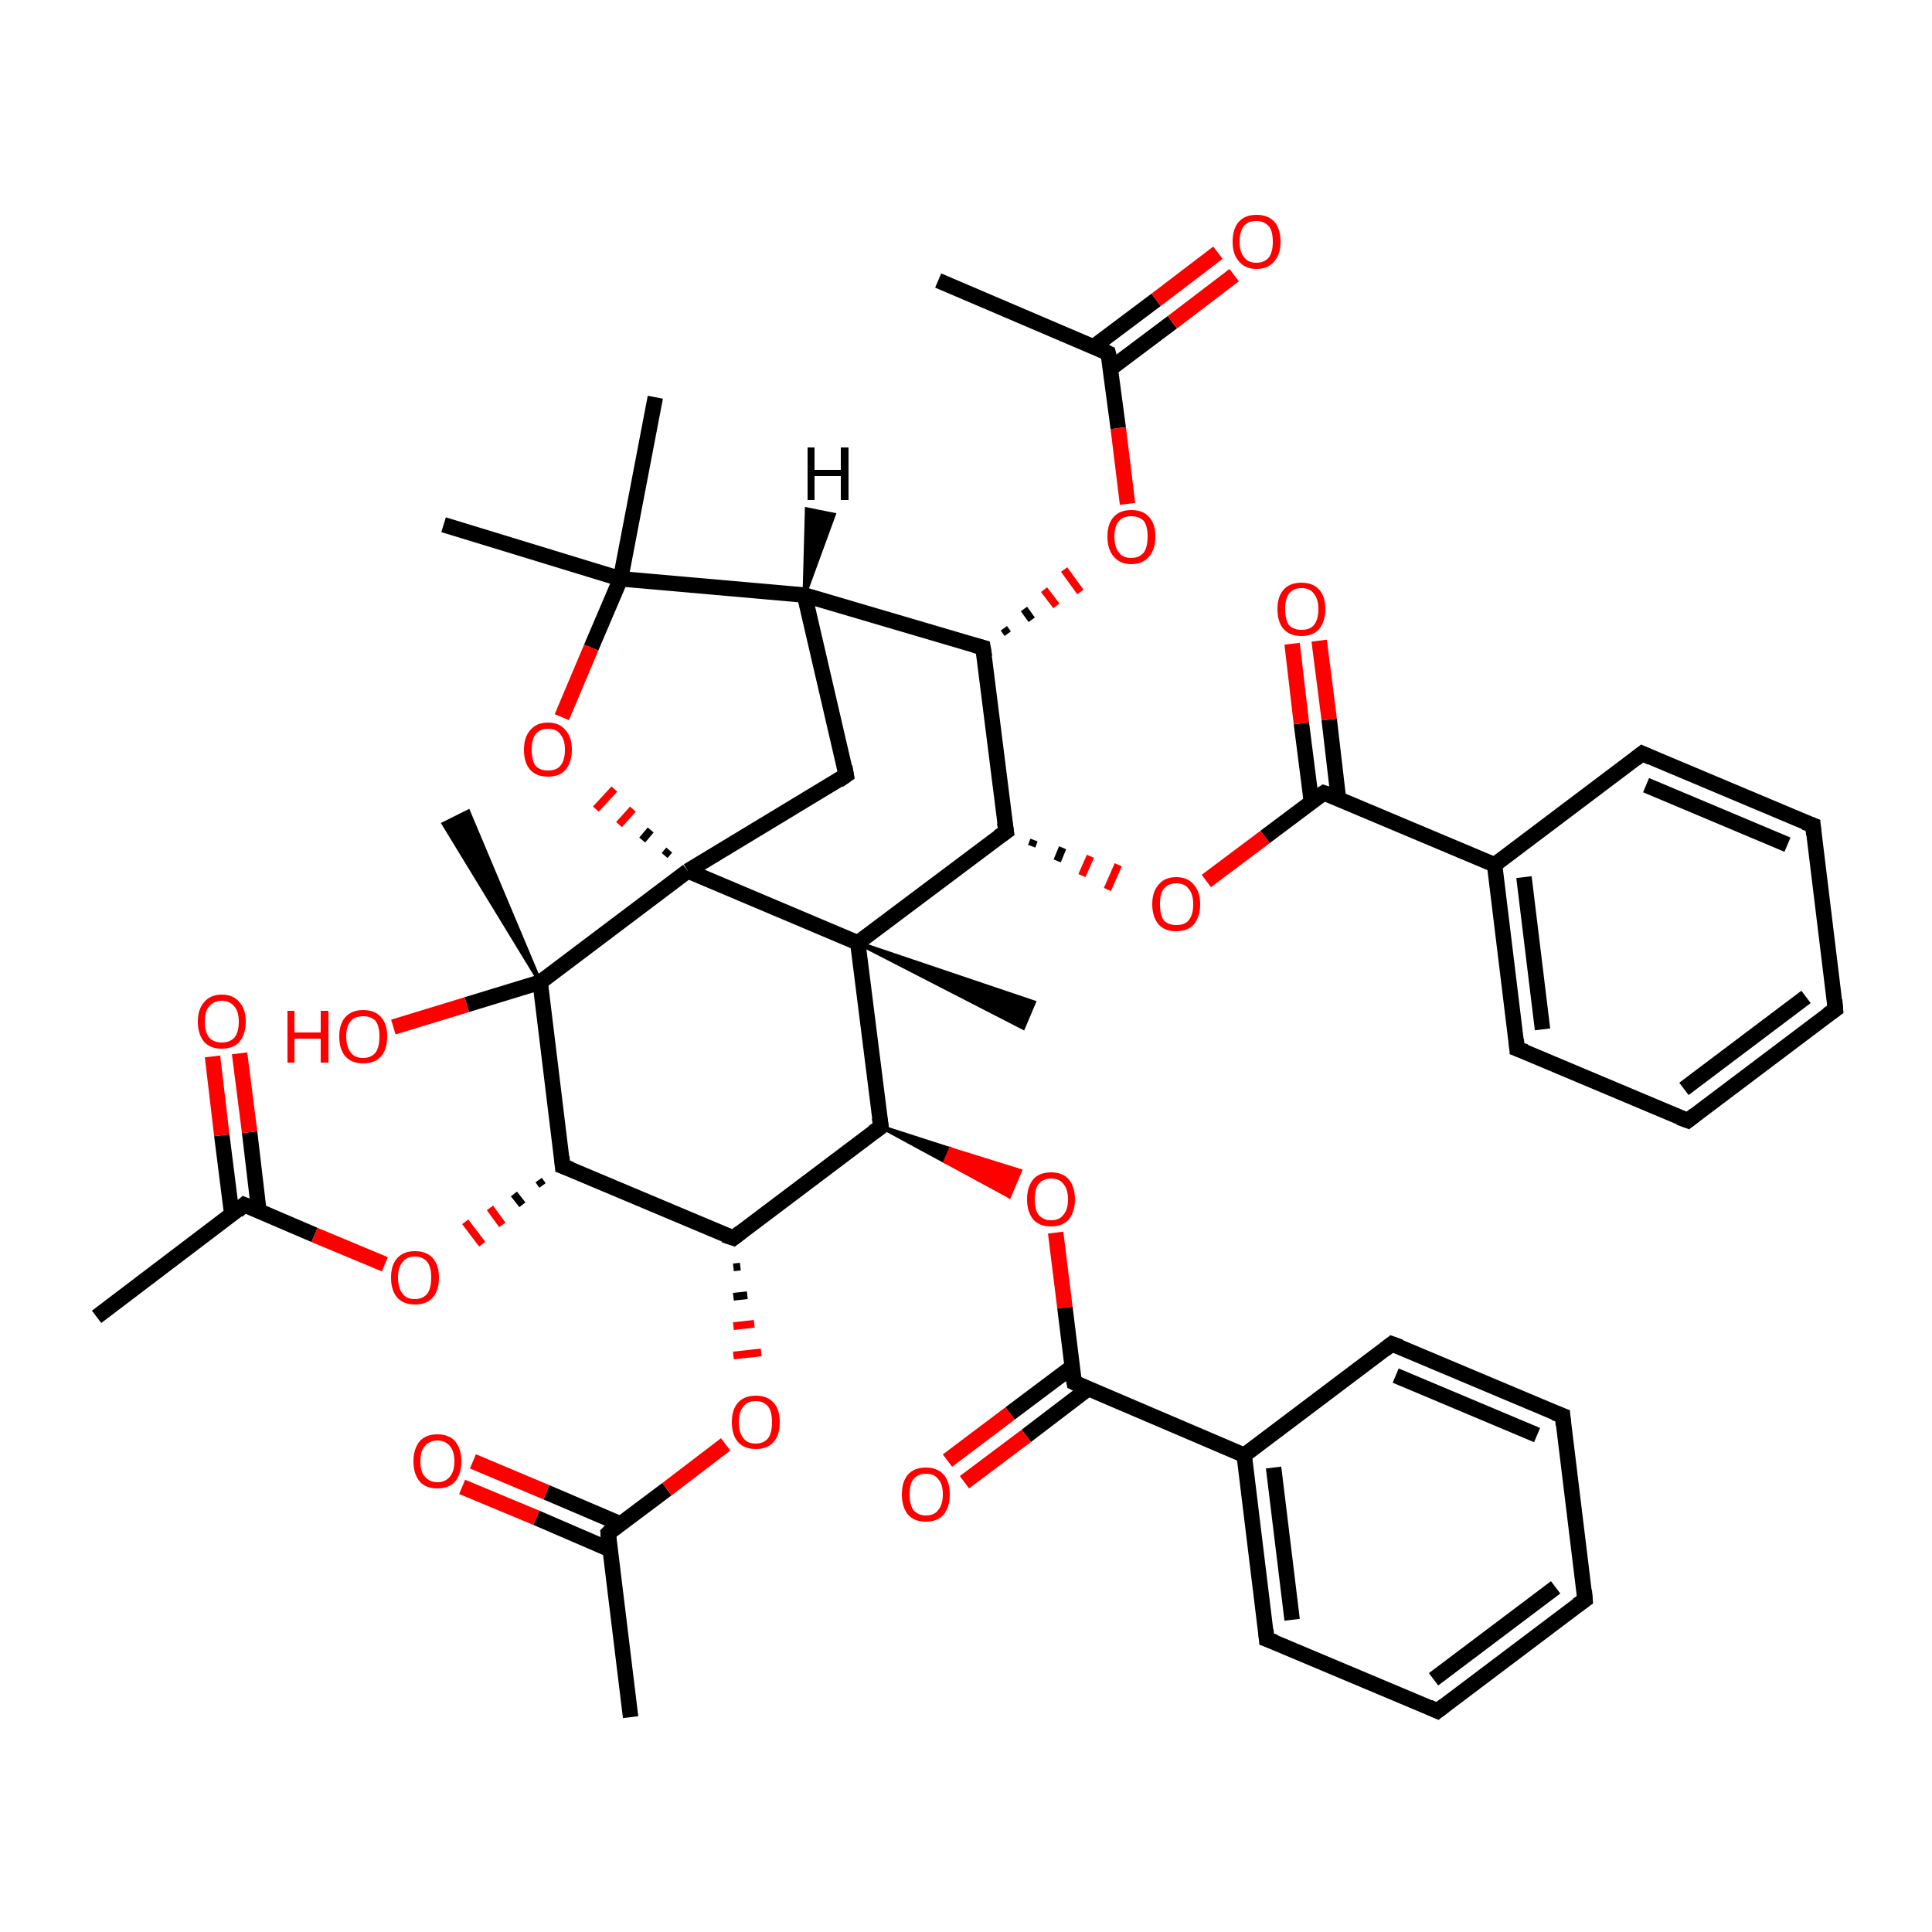 <?xml version='1.0' encoding='iso-8859-1'?>
<svg version='1.1' baseProfile='full'
              xmlns='http://www.w3.org/2000/svg'
                      xmlns:rdkit='http://www.rdkit.org/xml'
                      xmlns:xlink='http://www.w3.org/1999/xlink'
                  xml:space='preserve'
width='250px' height='250px' viewBox='0 0 250 250'>
<!-- END OF HEADER -->
<rect style='opacity:1.0;fill:#FFFFFF;stroke:none' width='250.0' height='250.0' x='0.0' y='0.0'> </rect>
<path class='bond-0 atom-0 atom-18' d='M 121.4,36.3 L 143.4,45.7' style='fill:none;fill-rule:evenodd;stroke:#000000;stroke-width:2.0px;stroke-linecap:butt;stroke-linejoin:miter;stroke-opacity:1' />
<path class='bond-1 atom-1 atom-19' d='M 81.6,222.2 L 78.7,198.4' style='fill:none;fill-rule:evenodd;stroke:#000000;stroke-width:2.0px;stroke-linecap:butt;stroke-linejoin:miter;stroke-opacity:1' />
<path class='bond-2 atom-2 atom-20' d='M 12.5,170.4 L 31.6,155.9' style='fill:none;fill-rule:evenodd;stroke:#000000;stroke-width:2.0px;stroke-linecap:butt;stroke-linejoin:miter;stroke-opacity:1' />
<path class='bond-3 atom-3 atom-31' d='M 57.4,67.9 L 80.3,74.9' style='fill:none;fill-rule:evenodd;stroke:#000000;stroke-width:2.0px;stroke-linecap:butt;stroke-linejoin:miter;stroke-opacity:1' />
<path class='bond-4 atom-4 atom-31' d='M 84.8,51.4 L 80.3,74.9' style='fill:none;fill-rule:evenodd;stroke:#000000;stroke-width:2.0px;stroke-linecap:butt;stroke-linejoin:miter;stroke-opacity:1' />
<path class='bond-5 atom-32 atom-5' d='M 111.0,122.0 L 133.8,129.7 L 132.4,133.0 Z' style='fill:#000000;fill-rule:evenodd;fill-opacity:1;stroke:#000000;stroke-width:0.5px;stroke-linecap:butt;stroke-linejoin:miter;stroke-opacity:1;' />
<path class='bond-6 atom-33 atom-6' d='M 69.9,127.1 L 57.4,106.6 L 60.6,105.0 Z' style='fill:#000000;fill-rule:evenodd;fill-opacity:1;stroke:#000000;stroke-width:0.5px;stroke-linecap:butt;stroke-linejoin:miter;stroke-opacity:1;' />
<path class='bond-7 atom-7 atom-9' d='M 237.5,130.6 L 218.4,145.0' style='fill:none;fill-rule:evenodd;stroke:#000000;stroke-width:2.0px;stroke-linecap:butt;stroke-linejoin:miter;stroke-opacity:1' />
<path class='bond-7 atom-7 atom-9' d='M 233.7,129.0 L 217.9,140.9' style='fill:none;fill-rule:evenodd;stroke:#000000;stroke-width:2.0px;stroke-linecap:butt;stroke-linejoin:miter;stroke-opacity:1' />
<path class='bond-8 atom-7 atom-10' d='M 237.5,130.6 L 234.6,106.8' style='fill:none;fill-rule:evenodd;stroke:#000000;stroke-width:2.0px;stroke-linecap:butt;stroke-linejoin:miter;stroke-opacity:1' />
<path class='bond-9 atom-8 atom-11' d='M 205.1,207.0 L 186.0,221.4' style='fill:none;fill-rule:evenodd;stroke:#000000;stroke-width:2.0px;stroke-linecap:butt;stroke-linejoin:miter;stroke-opacity:1' />
<path class='bond-9 atom-8 atom-11' d='M 201.3,205.4 L 185.5,217.3' style='fill:none;fill-rule:evenodd;stroke:#000000;stroke-width:2.0px;stroke-linecap:butt;stroke-linejoin:miter;stroke-opacity:1' />
<path class='bond-10 atom-8 atom-12' d='M 205.1,207.0 L 202.2,183.2' style='fill:none;fill-rule:evenodd;stroke:#000000;stroke-width:2.0px;stroke-linecap:butt;stroke-linejoin:miter;stroke-opacity:1' />
<path class='bond-11 atom-9 atom-13' d='M 218.4,145.0 L 196.3,135.7' style='fill:none;fill-rule:evenodd;stroke:#000000;stroke-width:2.0px;stroke-linecap:butt;stroke-linejoin:miter;stroke-opacity:1' />
<path class='bond-12 atom-10 atom-14' d='M 234.6,106.8 L 212.5,97.5' style='fill:none;fill-rule:evenodd;stroke:#000000;stroke-width:2.0px;stroke-linecap:butt;stroke-linejoin:miter;stroke-opacity:1' />
<path class='bond-12 atom-10 atom-14' d='M 231.3,109.3 L 213.0,101.6' style='fill:none;fill-rule:evenodd;stroke:#000000;stroke-width:2.0px;stroke-linecap:butt;stroke-linejoin:miter;stroke-opacity:1' />
<path class='bond-13 atom-11 atom-15' d='M 186.0,221.4 L 163.9,212.1' style='fill:none;fill-rule:evenodd;stroke:#000000;stroke-width:2.0px;stroke-linecap:butt;stroke-linejoin:miter;stroke-opacity:1' />
<path class='bond-14 atom-12 atom-16' d='M 202.2,183.2 L 180.1,173.9' style='fill:none;fill-rule:evenodd;stroke:#000000;stroke-width:2.0px;stroke-linecap:butt;stroke-linejoin:miter;stroke-opacity:1' />
<path class='bond-14 atom-12 atom-16' d='M 198.9,185.7 L 180.6,178.0' style='fill:none;fill-rule:evenodd;stroke:#000000;stroke-width:2.0px;stroke-linecap:butt;stroke-linejoin:miter;stroke-opacity:1' />
<path class='bond-15 atom-13 atom-21' d='M 196.3,135.7 L 193.4,111.9' style='fill:none;fill-rule:evenodd;stroke:#000000;stroke-width:2.0px;stroke-linecap:butt;stroke-linejoin:miter;stroke-opacity:1' />
<path class='bond-15 atom-13 atom-21' d='M 199.6,133.2 L 197.2,113.5' style='fill:none;fill-rule:evenodd;stroke:#000000;stroke-width:2.0px;stroke-linecap:butt;stroke-linejoin:miter;stroke-opacity:1' />
<path class='bond-16 atom-14 atom-21' d='M 212.5,97.5 L 193.4,111.9' style='fill:none;fill-rule:evenodd;stroke:#000000;stroke-width:2.0px;stroke-linecap:butt;stroke-linejoin:miter;stroke-opacity:1' />
<path class='bond-17 atom-15 atom-22' d='M 163.9,212.1 L 161.0,188.3' style='fill:none;fill-rule:evenodd;stroke:#000000;stroke-width:2.0px;stroke-linecap:butt;stroke-linejoin:miter;stroke-opacity:1' />
<path class='bond-17 atom-15 atom-22' d='M 167.2,209.6 L 164.8,189.9' style='fill:none;fill-rule:evenodd;stroke:#000000;stroke-width:2.0px;stroke-linecap:butt;stroke-linejoin:miter;stroke-opacity:1' />
<path class='bond-18 atom-16 atom-22' d='M 180.1,173.9 L 161.0,188.3' style='fill:none;fill-rule:evenodd;stroke:#000000;stroke-width:2.0px;stroke-linecap:butt;stroke-linejoin:miter;stroke-opacity:1' />
<path class='bond-19 atom-17 atom-23' d='M 109.5,100.3 L 104.1,77.0' style='fill:none;fill-rule:evenodd;stroke:#000000;stroke-width:2.0px;stroke-linecap:butt;stroke-linejoin:miter;stroke-opacity:1' />
<path class='bond-20 atom-17 atom-34' d='M 109.5,100.3 L 89.0,112.7' style='fill:none;fill-rule:evenodd;stroke:#000000;stroke-width:2.0px;stroke-linecap:butt;stroke-linejoin:miter;stroke-opacity:1' />
<path class='bond-21 atom-18 atom-35' d='M 143.7,47.7 L 151.7,41.7' style='fill:none;fill-rule:evenodd;stroke:#000000;stroke-width:2.0px;stroke-linecap:butt;stroke-linejoin:miter;stroke-opacity:1' />
<path class='bond-21 atom-18 atom-35' d='M 151.7,41.7 L 159.7,35.6' style='fill:none;fill-rule:evenodd;stroke:#FF0000;stroke-width:2.0px;stroke-linecap:butt;stroke-linejoin:miter;stroke-opacity:1' />
<path class='bond-21 atom-18 atom-35' d='M 141.6,44.8 L 149.6,38.8' style='fill:none;fill-rule:evenodd;stroke:#000000;stroke-width:2.0px;stroke-linecap:butt;stroke-linejoin:miter;stroke-opacity:1' />
<path class='bond-21 atom-18 atom-35' d='M 149.6,38.8 L 157.6,32.7' style='fill:none;fill-rule:evenodd;stroke:#FF0000;stroke-width:2.0px;stroke-linecap:butt;stroke-linejoin:miter;stroke-opacity:1' />
<path class='bond-22 atom-18 atom-41' d='M 143.4,45.7 L 144.7,55.4' style='fill:none;fill-rule:evenodd;stroke:#000000;stroke-width:2.0px;stroke-linecap:butt;stroke-linejoin:miter;stroke-opacity:1' />
<path class='bond-22 atom-18 atom-41' d='M 144.7,55.4 L 145.9,65.2' style='fill:none;fill-rule:evenodd;stroke:#FF0000;stroke-width:2.0px;stroke-linecap:butt;stroke-linejoin:miter;stroke-opacity:1' />
<path class='bond-23 atom-19 atom-36' d='M 80.3,197.2 L 70.7,193.1' style='fill:none;fill-rule:evenodd;stroke:#000000;stroke-width:2.0px;stroke-linecap:butt;stroke-linejoin:miter;stroke-opacity:1' />
<path class='bond-23 atom-19 atom-36' d='M 70.7,193.1 L 61.2,189.1' style='fill:none;fill-rule:evenodd;stroke:#FF0000;stroke-width:2.0px;stroke-linecap:butt;stroke-linejoin:miter;stroke-opacity:1' />
<path class='bond-23 atom-19 atom-36' d='M 78.9,200.5 L 69.4,196.4' style='fill:none;fill-rule:evenodd;stroke:#000000;stroke-width:2.0px;stroke-linecap:butt;stroke-linejoin:miter;stroke-opacity:1' />
<path class='bond-23 atom-19 atom-36' d='M 69.4,196.4 L 59.8,192.4' style='fill:none;fill-rule:evenodd;stroke:#FF0000;stroke-width:2.0px;stroke-linecap:butt;stroke-linejoin:miter;stroke-opacity:1' />
<path class='bond-24 atom-19 atom-42' d='M 78.7,198.4 L 86.3,192.7' style='fill:none;fill-rule:evenodd;stroke:#000000;stroke-width:2.0px;stroke-linecap:butt;stroke-linejoin:miter;stroke-opacity:1' />
<path class='bond-24 atom-19 atom-42' d='M 86.3,192.7 L 93.9,186.9' style='fill:none;fill-rule:evenodd;stroke:#FF0000;stroke-width:2.0px;stroke-linecap:butt;stroke-linejoin:miter;stroke-opacity:1' />
<path class='bond-25 atom-20 atom-37' d='M 33.5,156.7 L 32.3,146.5' style='fill:none;fill-rule:evenodd;stroke:#000000;stroke-width:2.0px;stroke-linecap:butt;stroke-linejoin:miter;stroke-opacity:1' />
<path class='bond-25 atom-20 atom-37' d='M 32.3,146.5 L 31.0,136.3' style='fill:none;fill-rule:evenodd;stroke:#FF0000;stroke-width:2.0px;stroke-linecap:butt;stroke-linejoin:miter;stroke-opacity:1' />
<path class='bond-25 atom-20 atom-37' d='M 30.0,157.2 L 28.7,146.9' style='fill:none;fill-rule:evenodd;stroke:#000000;stroke-width:2.0px;stroke-linecap:butt;stroke-linejoin:miter;stroke-opacity:1' />
<path class='bond-25 atom-20 atom-37' d='M 28.7,146.9 L 27.5,136.7' style='fill:none;fill-rule:evenodd;stroke:#FF0000;stroke-width:2.0px;stroke-linecap:butt;stroke-linejoin:miter;stroke-opacity:1' />
<path class='bond-26 atom-20 atom-43' d='M 31.6,155.9 L 40.7,159.8' style='fill:none;fill-rule:evenodd;stroke:#000000;stroke-width:2.0px;stroke-linecap:butt;stroke-linejoin:miter;stroke-opacity:1' />
<path class='bond-26 atom-20 atom-43' d='M 40.7,159.8 L 49.8,163.6' style='fill:none;fill-rule:evenodd;stroke:#FF0000;stroke-width:2.0px;stroke-linecap:butt;stroke-linejoin:miter;stroke-opacity:1' />
<path class='bond-27 atom-21 atom-29' d='M 193.4,111.9 L 171.3,102.6' style='fill:none;fill-rule:evenodd;stroke:#000000;stroke-width:2.0px;stroke-linecap:butt;stroke-linejoin:miter;stroke-opacity:1' />
<path class='bond-28 atom-22 atom-30' d='M 161.0,188.3 L 139.0,178.9' style='fill:none;fill-rule:evenodd;stroke:#000000;stroke-width:2.0px;stroke-linecap:butt;stroke-linejoin:miter;stroke-opacity:1' />
<path class='bond-29 atom-23 atom-24' d='M 104.1,77.0 L 127.2,83.8' style='fill:none;fill-rule:evenodd;stroke:#000000;stroke-width:2.0px;stroke-linecap:butt;stroke-linejoin:miter;stroke-opacity:1' />
<path class='bond-30 atom-23 atom-31' d='M 104.1,77.0 L 80.3,74.9' style='fill:none;fill-rule:evenodd;stroke:#000000;stroke-width:2.0px;stroke-linecap:butt;stroke-linejoin:miter;stroke-opacity:1' />
<path class='bond-31 atom-24 atom-26' d='M 127.2,83.8 L 130.2,107.6' style='fill:none;fill-rule:evenodd;stroke:#000000;stroke-width:2.0px;stroke-linecap:butt;stroke-linejoin:miter;stroke-opacity:1' />
<path class='bond-32 atom-24 atom-41' d='M 130.4,82.0 L 129.9,81.3' style='fill:none;fill-rule:evenodd;stroke:#000000;stroke-width:1.0px;stroke-linecap:butt;stroke-linejoin:miter;stroke-opacity:1' />
<path class='bond-32 atom-24 atom-41' d='M 133.5,80.2 L 132.5,78.8' style='fill:none;fill-rule:evenodd;stroke:#000000;stroke-width:1.0px;stroke-linecap:butt;stroke-linejoin:miter;stroke-opacity:1' />
<path class='bond-32 atom-24 atom-41' d='M 136.7,78.4 L 135.1,76.3' style='fill:none;fill-rule:evenodd;stroke:#FF0000;stroke-width:1.0px;stroke-linecap:butt;stroke-linejoin:miter;stroke-opacity:1' />
<path class='bond-32 atom-24 atom-41' d='M 139.8,76.6 L 137.7,73.7' style='fill:none;fill-rule:evenodd;stroke:#FF0000;stroke-width:1.0px;stroke-linecap:butt;stroke-linejoin:miter;stroke-opacity:1' />
<path class='bond-33 atom-25 atom-27' d='M 94.9,160.2 L 114.0,145.8' style='fill:none;fill-rule:evenodd;stroke:#000000;stroke-width:2.0px;stroke-linecap:butt;stroke-linejoin:miter;stroke-opacity:1' />
<path class='bond-34 atom-25 atom-28' d='M 94.9,160.2 L 72.8,150.9' style='fill:none;fill-rule:evenodd;stroke:#000000;stroke-width:2.0px;stroke-linecap:butt;stroke-linejoin:miter;stroke-opacity:1' />
<path class='bond-35 atom-25 atom-42' d='M 94.9,164.0 L 95.8,163.9' style='fill:none;fill-rule:evenodd;stroke:#000000;stroke-width:1.0px;stroke-linecap:butt;stroke-linejoin:miter;stroke-opacity:1' />
<path class='bond-35 atom-25 atom-42' d='M 94.9,167.8 L 96.7,167.6' style='fill:none;fill-rule:evenodd;stroke:#000000;stroke-width:1.0px;stroke-linecap:butt;stroke-linejoin:miter;stroke-opacity:1' />
<path class='bond-35 atom-25 atom-42' d='M 94.9,171.6 L 97.6,171.3' style='fill:none;fill-rule:evenodd;stroke:#FF0000;stroke-width:1.0px;stroke-linecap:butt;stroke-linejoin:miter;stroke-opacity:1' />
<path class='bond-35 atom-25 atom-42' d='M 94.9,175.4 L 98.5,175.0' style='fill:none;fill-rule:evenodd;stroke:#FF0000;stroke-width:1.0px;stroke-linecap:butt;stroke-linejoin:miter;stroke-opacity:1' />
<path class='bond-36 atom-26 atom-32' d='M 130.2,107.6 L 111.0,122.0' style='fill:none;fill-rule:evenodd;stroke:#000000;stroke-width:2.0px;stroke-linecap:butt;stroke-linejoin:miter;stroke-opacity:1' />
<path class='bond-37 atom-26 atom-44' d='M 133.5,109.5 L 133.8,108.7' style='fill:none;fill-rule:evenodd;stroke:#000000;stroke-width:1.0px;stroke-linecap:butt;stroke-linejoin:miter;stroke-opacity:1' />
<path class='bond-37 atom-26 atom-44' d='M 136.8,111.4 L 137.5,109.7' style='fill:none;fill-rule:evenodd;stroke:#000000;stroke-width:1.0px;stroke-linecap:butt;stroke-linejoin:miter;stroke-opacity:1' />
<path class='bond-37 atom-26 atom-44' d='M 140.0,113.3 L 141.1,110.8' style='fill:none;fill-rule:evenodd;stroke:#FF0000;stroke-width:1.0px;stroke-linecap:butt;stroke-linejoin:miter;stroke-opacity:1' />
<path class='bond-37 atom-26 atom-44' d='M 143.3,115.1 L 144.7,111.9' style='fill:none;fill-rule:evenodd;stroke:#FF0000;stroke-width:1.0px;stroke-linecap:butt;stroke-linejoin:miter;stroke-opacity:1' />
<path class='bond-38 atom-27 atom-32' d='M 114.0,145.8 L 111.0,122.0' style='fill:none;fill-rule:evenodd;stroke:#000000;stroke-width:2.0px;stroke-linecap:butt;stroke-linejoin:miter;stroke-opacity:1' />
<path class='bond-39 atom-27 atom-45' d='M 114.0,145.8 L 123.0,148.7 L 122.3,150.3 Z' style='fill:#000000;fill-rule:evenodd;fill-opacity:1;stroke:#000000;stroke-width:0.5px;stroke-linecap:butt;stroke-linejoin:miter;stroke-opacity:1;' />
<path class='bond-39 atom-27 atom-45' d='M 123.0,148.7 L 130.6,154.8 L 132.0,151.5 Z' style='fill:#FF0000;fill-rule:evenodd;fill-opacity:1;stroke:#FF0000;stroke-width:0.5px;stroke-linecap:butt;stroke-linejoin:miter;stroke-opacity:1;' />
<path class='bond-39 atom-27 atom-45' d='M 123.0,148.7 L 122.3,150.3 L 130.6,154.8 Z' style='fill:#FF0000;fill-rule:evenodd;fill-opacity:1;stroke:#FF0000;stroke-width:0.5px;stroke-linecap:butt;stroke-linejoin:miter;stroke-opacity:1;' />
<path class='bond-40 atom-28 atom-33' d='M 72.8,150.9 L 69.9,127.1' style='fill:none;fill-rule:evenodd;stroke:#000000;stroke-width:2.0px;stroke-linecap:butt;stroke-linejoin:miter;stroke-opacity:1' />
<path class='bond-41 atom-28 atom-43' d='M 69.7,152.7 L 70.2,153.4' style='fill:none;fill-rule:evenodd;stroke:#000000;stroke-width:1.0px;stroke-linecap:butt;stroke-linejoin:miter;stroke-opacity:1' />
<path class='bond-41 atom-28 atom-43' d='M 66.5,154.5 L 67.6,155.9' style='fill:none;fill-rule:evenodd;stroke:#000000;stroke-width:1.0px;stroke-linecap:butt;stroke-linejoin:miter;stroke-opacity:1' />
<path class='bond-41 atom-28 atom-43' d='M 63.4,156.3 L 65.0,158.5' style='fill:none;fill-rule:evenodd;stroke:#FF0000;stroke-width:1.0px;stroke-linecap:butt;stroke-linejoin:miter;stroke-opacity:1' />
<path class='bond-41 atom-28 atom-43' d='M 60.2,158.1 L 62.4,161.0' style='fill:none;fill-rule:evenodd;stroke:#FF0000;stroke-width:1.0px;stroke-linecap:butt;stroke-linejoin:miter;stroke-opacity:1' />
<path class='bond-42 atom-29 atom-38' d='M 173.2,103.4 L 172.0,93.1' style='fill:none;fill-rule:evenodd;stroke:#000000;stroke-width:2.0px;stroke-linecap:butt;stroke-linejoin:miter;stroke-opacity:1' />
<path class='bond-42 atom-29 atom-38' d='M 172.0,93.1 L 170.7,82.9' style='fill:none;fill-rule:evenodd;stroke:#FF0000;stroke-width:2.0px;stroke-linecap:butt;stroke-linejoin:miter;stroke-opacity:1' />
<path class='bond-42 atom-29 atom-38' d='M 169.7,103.8 L 168.4,93.6' style='fill:none;fill-rule:evenodd;stroke:#000000;stroke-width:2.0px;stroke-linecap:butt;stroke-linejoin:miter;stroke-opacity:1' />
<path class='bond-42 atom-29 atom-38' d='M 168.4,93.6 L 167.2,83.3' style='fill:none;fill-rule:evenodd;stroke:#FF0000;stroke-width:2.0px;stroke-linecap:butt;stroke-linejoin:miter;stroke-opacity:1' />
<path class='bond-43 atom-29 atom-44' d='M 171.3,102.6 L 163.7,108.3' style='fill:none;fill-rule:evenodd;stroke:#000000;stroke-width:2.0px;stroke-linecap:butt;stroke-linejoin:miter;stroke-opacity:1' />
<path class='bond-43 atom-29 atom-44' d='M 163.7,108.3 L 156.1,114.0' style='fill:none;fill-rule:evenodd;stroke:#FF0000;stroke-width:2.0px;stroke-linecap:butt;stroke-linejoin:miter;stroke-opacity:1' />
<path class='bond-44 atom-30 atom-39' d='M 138.7,176.9 L 130.7,182.9' style='fill:none;fill-rule:evenodd;stroke:#000000;stroke-width:2.0px;stroke-linecap:butt;stroke-linejoin:miter;stroke-opacity:1' />
<path class='bond-44 atom-30 atom-39' d='M 130.7,182.9 L 122.6,189.0' style='fill:none;fill-rule:evenodd;stroke:#FF0000;stroke-width:2.0px;stroke-linecap:butt;stroke-linejoin:miter;stroke-opacity:1' />
<path class='bond-44 atom-30 atom-39' d='M 140.8,179.7 L 132.8,185.8' style='fill:none;fill-rule:evenodd;stroke:#000000;stroke-width:2.0px;stroke-linecap:butt;stroke-linejoin:miter;stroke-opacity:1' />
<path class='bond-44 atom-30 atom-39' d='M 132.8,185.8 L 124.8,191.8' style='fill:none;fill-rule:evenodd;stroke:#FF0000;stroke-width:2.0px;stroke-linecap:butt;stroke-linejoin:miter;stroke-opacity:1' />
<path class='bond-45 atom-30 atom-45' d='M 139.0,178.9 L 137.8,169.2' style='fill:none;fill-rule:evenodd;stroke:#000000;stroke-width:2.0px;stroke-linecap:butt;stroke-linejoin:miter;stroke-opacity:1' />
<path class='bond-45 atom-30 atom-45' d='M 137.8,169.2 L 136.6,159.5' style='fill:none;fill-rule:evenodd;stroke:#FF0000;stroke-width:2.0px;stroke-linecap:butt;stroke-linejoin:miter;stroke-opacity:1' />
<path class='bond-46 atom-31 atom-46' d='M 80.3,74.9 L 76.5,83.8' style='fill:none;fill-rule:evenodd;stroke:#000000;stroke-width:2.0px;stroke-linecap:butt;stroke-linejoin:miter;stroke-opacity:1' />
<path class='bond-46 atom-31 atom-46' d='M 76.5,83.8 L 72.7,92.8' style='fill:none;fill-rule:evenodd;stroke:#FF0000;stroke-width:2.0px;stroke-linecap:butt;stroke-linejoin:miter;stroke-opacity:1' />
<path class='bond-47 atom-32 atom-34' d='M 111.0,122.0 L 89.0,112.7' style='fill:none;fill-rule:evenodd;stroke:#000000;stroke-width:2.0px;stroke-linecap:butt;stroke-linejoin:miter;stroke-opacity:1' />
<path class='bond-48 atom-33 atom-34' d='M 69.9,127.1 L 89.0,112.7' style='fill:none;fill-rule:evenodd;stroke:#000000;stroke-width:2.0px;stroke-linecap:butt;stroke-linejoin:miter;stroke-opacity:1' />
<path class='bond-49 atom-33 atom-40' d='M 69.9,127.1 L 60.4,130.0' style='fill:none;fill-rule:evenodd;stroke:#000000;stroke-width:2.0px;stroke-linecap:butt;stroke-linejoin:miter;stroke-opacity:1' />
<path class='bond-49 atom-33 atom-40' d='M 60.4,130.0 L 50.9,132.9' style='fill:none;fill-rule:evenodd;stroke:#FF0000;stroke-width:2.0px;stroke-linecap:butt;stroke-linejoin:miter;stroke-opacity:1' />
<path class='bond-50 atom-34 atom-46' d='M 86.6,110.0 L 86.0,110.7' style='fill:none;fill-rule:evenodd;stroke:#000000;stroke-width:1.0px;stroke-linecap:butt;stroke-linejoin:miter;stroke-opacity:1' />
<path class='bond-50 atom-34 atom-46' d='M 84.2,107.4 L 83.1,108.7' style='fill:none;fill-rule:evenodd;stroke:#000000;stroke-width:1.0px;stroke-linecap:butt;stroke-linejoin:miter;stroke-opacity:1' />
<path class='bond-50 atom-34 atom-46' d='M 81.9,104.7 L 80.1,106.7' style='fill:none;fill-rule:evenodd;stroke:#FF0000;stroke-width:1.0px;stroke-linecap:butt;stroke-linejoin:miter;stroke-opacity:1' />
<path class='bond-50 atom-34 atom-46' d='M 79.5,102.1 L 77.1,104.7' style='fill:none;fill-rule:evenodd;stroke:#FF0000;stroke-width:1.0px;stroke-linecap:butt;stroke-linejoin:miter;stroke-opacity:1' />
<path class='bond-51 atom-23 atom-47' d='M 104.1,77.0 L 104.4,65.9 L 107.9,66.6 Z' style='fill:#000000;fill-rule:evenodd;fill-opacity:1;stroke:#000000;stroke-width:0.5px;stroke-linecap:butt;stroke-linejoin:miter;stroke-opacity:1;' />
<path d='M 236.5,131.3 L 237.5,130.6 L 237.4,129.4' style='fill:none;stroke:#000000;stroke-width:2.0px;stroke-linecap:butt;stroke-linejoin:miter;stroke-opacity:1;' />
<path d='M 204.1,207.7 L 205.1,207.0 L 205.0,205.8' style='fill:none;stroke:#000000;stroke-width:2.0px;stroke-linecap:butt;stroke-linejoin:miter;stroke-opacity:1;' />
<path d='M 219.3,144.3 L 218.4,145.0 L 217.3,144.6' style='fill:none;stroke:#000000;stroke-width:2.0px;stroke-linecap:butt;stroke-linejoin:miter;stroke-opacity:1;' />
<path d='M 234.7,108.0 L 234.6,106.8 L 233.5,106.4' style='fill:none;stroke:#000000;stroke-width:2.0px;stroke-linecap:butt;stroke-linejoin:miter;stroke-opacity:1;' />
<path d='M 186.9,220.7 L 186.0,221.4 L 184.9,220.9' style='fill:none;stroke:#000000;stroke-width:2.0px;stroke-linecap:butt;stroke-linejoin:miter;stroke-opacity:1;' />
<path d='M 202.3,184.4 L 202.2,183.2 L 201.1,182.8' style='fill:none;stroke:#000000;stroke-width:2.0px;stroke-linecap:butt;stroke-linejoin:miter;stroke-opacity:1;' />
<path d='M 197.4,136.1 L 196.3,135.7 L 196.2,134.5' style='fill:none;stroke:#000000;stroke-width:2.0px;stroke-linecap:butt;stroke-linejoin:miter;stroke-opacity:1;' />
<path d='M 213.6,98.0 L 212.5,97.5 L 211.6,98.2' style='fill:none;stroke:#000000;stroke-width:2.0px;stroke-linecap:butt;stroke-linejoin:miter;stroke-opacity:1;' />
<path d='M 165.0,212.5 L 163.9,212.1 L 163.8,210.9' style='fill:none;stroke:#000000;stroke-width:2.0px;stroke-linecap:butt;stroke-linejoin:miter;stroke-opacity:1;' />
<path d='M 181.2,174.3 L 180.1,173.9 L 179.2,174.6' style='fill:none;stroke:#000000;stroke-width:2.0px;stroke-linecap:butt;stroke-linejoin:miter;stroke-opacity:1;' />
<path d='M 109.3,99.2 L 109.5,100.3 L 108.5,101.0' style='fill:none;stroke:#000000;stroke-width:2.0px;stroke-linecap:butt;stroke-linejoin:miter;stroke-opacity:1;' />
<path d='M 142.3,45.2 L 143.4,45.7 L 143.5,46.1' style='fill:none;stroke:#000000;stroke-width:2.0px;stroke-linecap:butt;stroke-linejoin:miter;stroke-opacity:1;' />
<path d='M 78.8,199.6 L 78.7,198.4 L 79.0,198.1' style='fill:none;stroke:#000000;stroke-width:2.0px;stroke-linecap:butt;stroke-linejoin:miter;stroke-opacity:1;' />
<path d='M 30.7,156.7 L 31.6,155.9 L 32.1,156.1' style='fill:none;stroke:#000000;stroke-width:2.0px;stroke-linecap:butt;stroke-linejoin:miter;stroke-opacity:1;' />
<path d='M 126.1,83.5 L 127.2,83.8 L 127.4,85.0' style='fill:none;stroke:#000000;stroke-width:2.0px;stroke-linecap:butt;stroke-linejoin:miter;stroke-opacity:1;' />
<path d='M 95.8,159.5 L 94.9,160.2 L 93.7,159.8' style='fill:none;stroke:#000000;stroke-width:2.0px;stroke-linecap:butt;stroke-linejoin:miter;stroke-opacity:1;' />
<path d='M 130.0,106.4 L 130.2,107.6 L 129.2,108.3' style='fill:none;stroke:#000000;stroke-width:2.0px;stroke-linecap:butt;stroke-linejoin:miter;stroke-opacity:1;' />
<path d='M 113.0,146.5 L 114.0,145.8 L 113.8,144.6' style='fill:none;stroke:#000000;stroke-width:2.0px;stroke-linecap:butt;stroke-linejoin:miter;stroke-opacity:1;' />
<path d='M 73.9,151.3 L 72.8,150.9 L 72.7,149.7' style='fill:none;stroke:#000000;stroke-width:2.0px;stroke-linecap:butt;stroke-linejoin:miter;stroke-opacity:1;' />
<path d='M 172.5,103.0 L 171.3,102.6 L 171.0,102.8' style='fill:none;stroke:#000000;stroke-width:2.0px;stroke-linecap:butt;stroke-linejoin:miter;stroke-opacity:1;' />
<path d='M 140.1,179.4 L 139.0,178.9 L 138.9,178.4' style='fill:none;stroke:#000000;stroke-width:2.0px;stroke-linecap:butt;stroke-linejoin:miter;stroke-opacity:1;' />
<path class='atom-35' d='M 159.5 31.3
Q 159.5 29.6, 160.3 28.7
Q 161.1 27.8, 162.6 27.8
Q 164.1 27.8, 164.9 28.7
Q 165.7 29.6, 165.7 31.3
Q 165.7 32.9, 164.9 33.8
Q 164.1 34.8, 162.6 34.8
Q 161.1 34.8, 160.3 33.8
Q 159.5 32.9, 159.5 31.3
M 162.6 34.0
Q 163.6 34.0, 164.2 33.3
Q 164.7 32.6, 164.7 31.3
Q 164.7 29.9, 164.2 29.3
Q 163.6 28.6, 162.6 28.6
Q 161.5 28.6, 161.0 29.2
Q 160.4 29.9, 160.4 31.3
Q 160.4 32.6, 161.0 33.3
Q 161.5 34.0, 162.6 34.0
' fill='#FF0000'/>
<path class='atom-36' d='M 53.5 189.1
Q 53.5 187.5, 54.3 186.5
Q 55.1 185.6, 56.6 185.6
Q 58.1 185.6, 58.9 186.5
Q 59.7 187.5, 59.7 189.1
Q 59.7 190.7, 58.9 191.7
Q 58.1 192.6, 56.6 192.6
Q 55.1 192.6, 54.3 191.7
Q 53.5 190.7, 53.5 189.1
M 56.6 191.8
Q 57.6 191.8, 58.2 191.1
Q 58.8 190.4, 58.8 189.1
Q 58.8 187.8, 58.2 187.1
Q 57.6 186.4, 56.6 186.4
Q 55.6 186.4, 55.0 187.1
Q 54.4 187.7, 54.4 189.1
Q 54.4 190.5, 55.0 191.1
Q 55.6 191.8, 56.6 191.8
' fill='#FF0000'/>
<path class='atom-37' d='M 25.6 132.2
Q 25.6 130.6, 26.4 129.7
Q 27.2 128.7, 28.7 128.7
Q 30.2 128.7, 31.0 129.7
Q 31.8 130.6, 31.8 132.2
Q 31.8 133.8, 31.0 134.8
Q 30.2 135.7, 28.7 135.7
Q 27.2 135.7, 26.4 134.8
Q 25.6 133.8, 25.6 132.2
M 28.7 134.9
Q 29.7 134.9, 30.3 134.3
Q 30.9 133.6, 30.9 132.2
Q 30.9 130.9, 30.3 130.2
Q 29.7 129.5, 28.7 129.5
Q 27.7 129.5, 27.1 130.2
Q 26.5 130.8, 26.5 132.2
Q 26.5 133.6, 27.1 134.3
Q 27.7 134.9, 28.7 134.9
' fill='#FF0000'/>
<path class='atom-38' d='M 165.3 78.8
Q 165.3 77.2, 166.1 76.3
Q 166.9 75.4, 168.4 75.4
Q 169.9 75.4, 170.7 76.3
Q 171.5 77.2, 171.5 78.8
Q 171.5 80.4, 170.7 81.4
Q 169.9 82.3, 168.4 82.3
Q 166.9 82.3, 166.1 81.4
Q 165.3 80.5, 165.3 78.8
M 168.4 81.5
Q 169.5 81.5, 170.0 80.9
Q 170.6 80.2, 170.6 78.8
Q 170.6 77.5, 170.0 76.8
Q 169.5 76.1, 168.4 76.1
Q 167.4 76.1, 166.8 76.8
Q 166.3 77.5, 166.3 78.8
Q 166.3 80.2, 166.8 80.9
Q 167.4 81.5, 168.4 81.5
' fill='#FF0000'/>
<path class='atom-39' d='M 116.7 193.4
Q 116.7 191.7, 117.5 190.8
Q 118.3 189.9, 119.8 189.9
Q 121.3 189.9, 122.1 190.8
Q 122.9 191.7, 122.9 193.4
Q 122.9 195.0, 122.1 196.0
Q 121.3 196.9, 119.8 196.9
Q 118.3 196.9, 117.5 196.0
Q 116.7 195.0, 116.7 193.4
M 119.8 196.1
Q 120.9 196.1, 121.4 195.4
Q 122.0 194.7, 122.0 193.4
Q 122.0 192.0, 121.4 191.4
Q 120.9 190.7, 119.8 190.7
Q 118.8 190.7, 118.2 191.4
Q 117.7 192.0, 117.7 193.4
Q 117.7 194.7, 118.2 195.4
Q 118.8 196.1, 119.8 196.1
' fill='#FF0000'/>
<path class='atom-40' d='M 37.2 130.8
L 38.1 130.8
L 38.1 133.6
L 41.5 133.6
L 41.5 130.8
L 42.5 130.8
L 42.5 137.5
L 41.5 137.5
L 41.5 134.4
L 38.1 134.4
L 38.1 137.5
L 37.2 137.5
L 37.2 130.8
' fill='#FF0000'/>
<path class='atom-40' d='M 43.9 134.1
Q 43.9 132.5, 44.7 131.6
Q 45.5 130.7, 47.0 130.7
Q 48.5 130.7, 49.3 131.6
Q 50.1 132.5, 50.1 134.1
Q 50.1 135.8, 49.3 136.7
Q 48.5 137.6, 47.0 137.6
Q 45.5 137.6, 44.7 136.7
Q 43.9 135.8, 43.9 134.1
M 47.0 136.9
Q 48.0 136.9, 48.6 136.2
Q 49.1 135.5, 49.1 134.1
Q 49.1 132.8, 48.6 132.1
Q 48.0 131.5, 47.0 131.5
Q 45.9 131.5, 45.4 132.1
Q 44.8 132.8, 44.8 134.1
Q 44.8 135.5, 45.4 136.2
Q 45.9 136.9, 47.0 136.9
' fill='#FF0000'/>
<path class='atom-41' d='M 143.3 69.4
Q 143.3 67.8, 144.1 66.9
Q 144.9 66.0, 146.4 66.0
Q 147.9 66.0, 148.7 66.9
Q 149.5 67.8, 149.5 69.4
Q 149.5 71.1, 148.7 72.0
Q 147.9 73.0, 146.4 73.0
Q 144.9 73.0, 144.1 72.0
Q 143.3 71.1, 143.3 69.4
M 146.4 72.2
Q 147.4 72.2, 148.0 71.5
Q 148.5 70.8, 148.5 69.4
Q 148.5 68.1, 148.0 67.4
Q 147.4 66.8, 146.4 66.8
Q 145.3 66.8, 144.8 67.4
Q 144.2 68.1, 144.2 69.4
Q 144.2 70.8, 144.8 71.5
Q 145.3 72.2, 146.4 72.2
' fill='#FF0000'/>
<path class='atom-42' d='M 94.7 184.0
Q 94.7 182.4, 95.5 181.5
Q 96.3 180.6, 97.8 180.6
Q 99.3 180.6, 100.1 181.5
Q 100.9 182.4, 100.9 184.0
Q 100.9 185.7, 100.1 186.6
Q 99.3 187.5, 97.8 187.5
Q 96.3 187.5, 95.5 186.6
Q 94.7 185.7, 94.7 184.0
M 97.8 186.8
Q 98.8 186.8, 99.4 186.1
Q 99.9 185.4, 99.9 184.0
Q 99.9 182.7, 99.4 182.0
Q 98.8 181.3, 97.8 181.3
Q 96.7 181.3, 96.2 182.0
Q 95.6 182.7, 95.6 184.0
Q 95.6 185.4, 96.2 186.1
Q 96.7 186.8, 97.8 186.8
' fill='#FF0000'/>
<path class='atom-43' d='M 50.6 165.3
Q 50.6 163.7, 51.4 162.8
Q 52.2 161.9, 53.7 161.9
Q 55.2 161.9, 56.0 162.8
Q 56.8 163.7, 56.8 165.3
Q 56.8 167.0, 56.0 167.9
Q 55.2 168.8, 53.7 168.8
Q 52.2 168.8, 51.4 167.9
Q 50.6 167.0, 50.6 165.3
M 53.7 168.1
Q 54.7 168.1, 55.3 167.4
Q 55.8 166.7, 55.8 165.3
Q 55.8 164.0, 55.3 163.3
Q 54.7 162.6, 53.7 162.6
Q 52.6 162.6, 52.1 163.3
Q 51.5 164.0, 51.5 165.3
Q 51.5 166.7, 52.1 167.4
Q 52.6 168.1, 53.7 168.1
' fill='#FF0000'/>
<path class='atom-44' d='M 149.1 117.0
Q 149.1 115.4, 149.9 114.5
Q 150.7 113.5, 152.2 113.5
Q 153.7 113.5, 154.5 114.5
Q 155.3 115.4, 155.3 117.0
Q 155.3 118.6, 154.5 119.6
Q 153.7 120.5, 152.2 120.5
Q 150.7 120.5, 149.9 119.6
Q 149.1 118.6, 149.1 117.0
M 152.2 119.7
Q 153.3 119.7, 153.8 119.1
Q 154.4 118.4, 154.4 117.0
Q 154.4 115.7, 153.8 115.0
Q 153.3 114.3, 152.2 114.3
Q 151.2 114.3, 150.6 115.0
Q 150.1 115.6, 150.1 117.0
Q 150.1 118.4, 150.6 119.1
Q 151.2 119.7, 152.2 119.7
' fill='#FF0000'/>
<path class='atom-45' d='M 132.9 155.2
Q 132.9 153.6, 133.7 152.6
Q 134.5 151.7, 136.0 151.7
Q 137.5 151.7, 138.3 152.6
Q 139.1 153.6, 139.1 155.2
Q 139.1 156.8, 138.3 157.8
Q 137.5 158.7, 136.0 158.7
Q 134.5 158.7, 133.7 157.8
Q 132.9 156.8, 132.9 155.2
M 136.0 157.9
Q 137.1 157.9, 137.6 157.2
Q 138.2 156.5, 138.2 155.2
Q 138.2 153.9, 137.6 153.2
Q 137.1 152.5, 136.0 152.5
Q 135.0 152.5, 134.4 153.2
Q 133.9 153.8, 133.9 155.2
Q 133.9 156.6, 134.4 157.2
Q 135.0 157.9, 136.0 157.9
' fill='#FF0000'/>
<path class='atom-46' d='M 67.8 97.0
Q 67.8 95.4, 68.6 94.5
Q 69.4 93.5, 70.9 93.5
Q 72.4 93.5, 73.2 94.5
Q 74.0 95.4, 74.0 97.0
Q 74.0 98.6, 73.2 99.6
Q 72.4 100.5, 70.9 100.5
Q 69.4 100.5, 68.6 99.6
Q 67.8 98.7, 67.8 97.0
M 70.9 99.7
Q 72.0 99.7, 72.5 99.1
Q 73.1 98.4, 73.1 97.0
Q 73.1 95.7, 72.5 95.0
Q 72.0 94.3, 70.9 94.3
Q 69.9 94.3, 69.3 95.0
Q 68.8 95.7, 68.8 97.0
Q 68.8 98.4, 69.3 99.1
Q 69.9 99.7, 70.9 99.7
' fill='#FF0000'/>
<path class='atom-47' d='M 104.5 57.9
L 105.4 57.9
L 105.4 60.8
L 108.8 60.8
L 108.8 57.9
L 109.8 57.9
L 109.8 64.7
L 108.8 64.7
L 108.8 61.6
L 105.4 61.6
L 105.4 64.7
L 104.5 64.7
L 104.5 57.9
' fill='#000000'/>
</svg>

